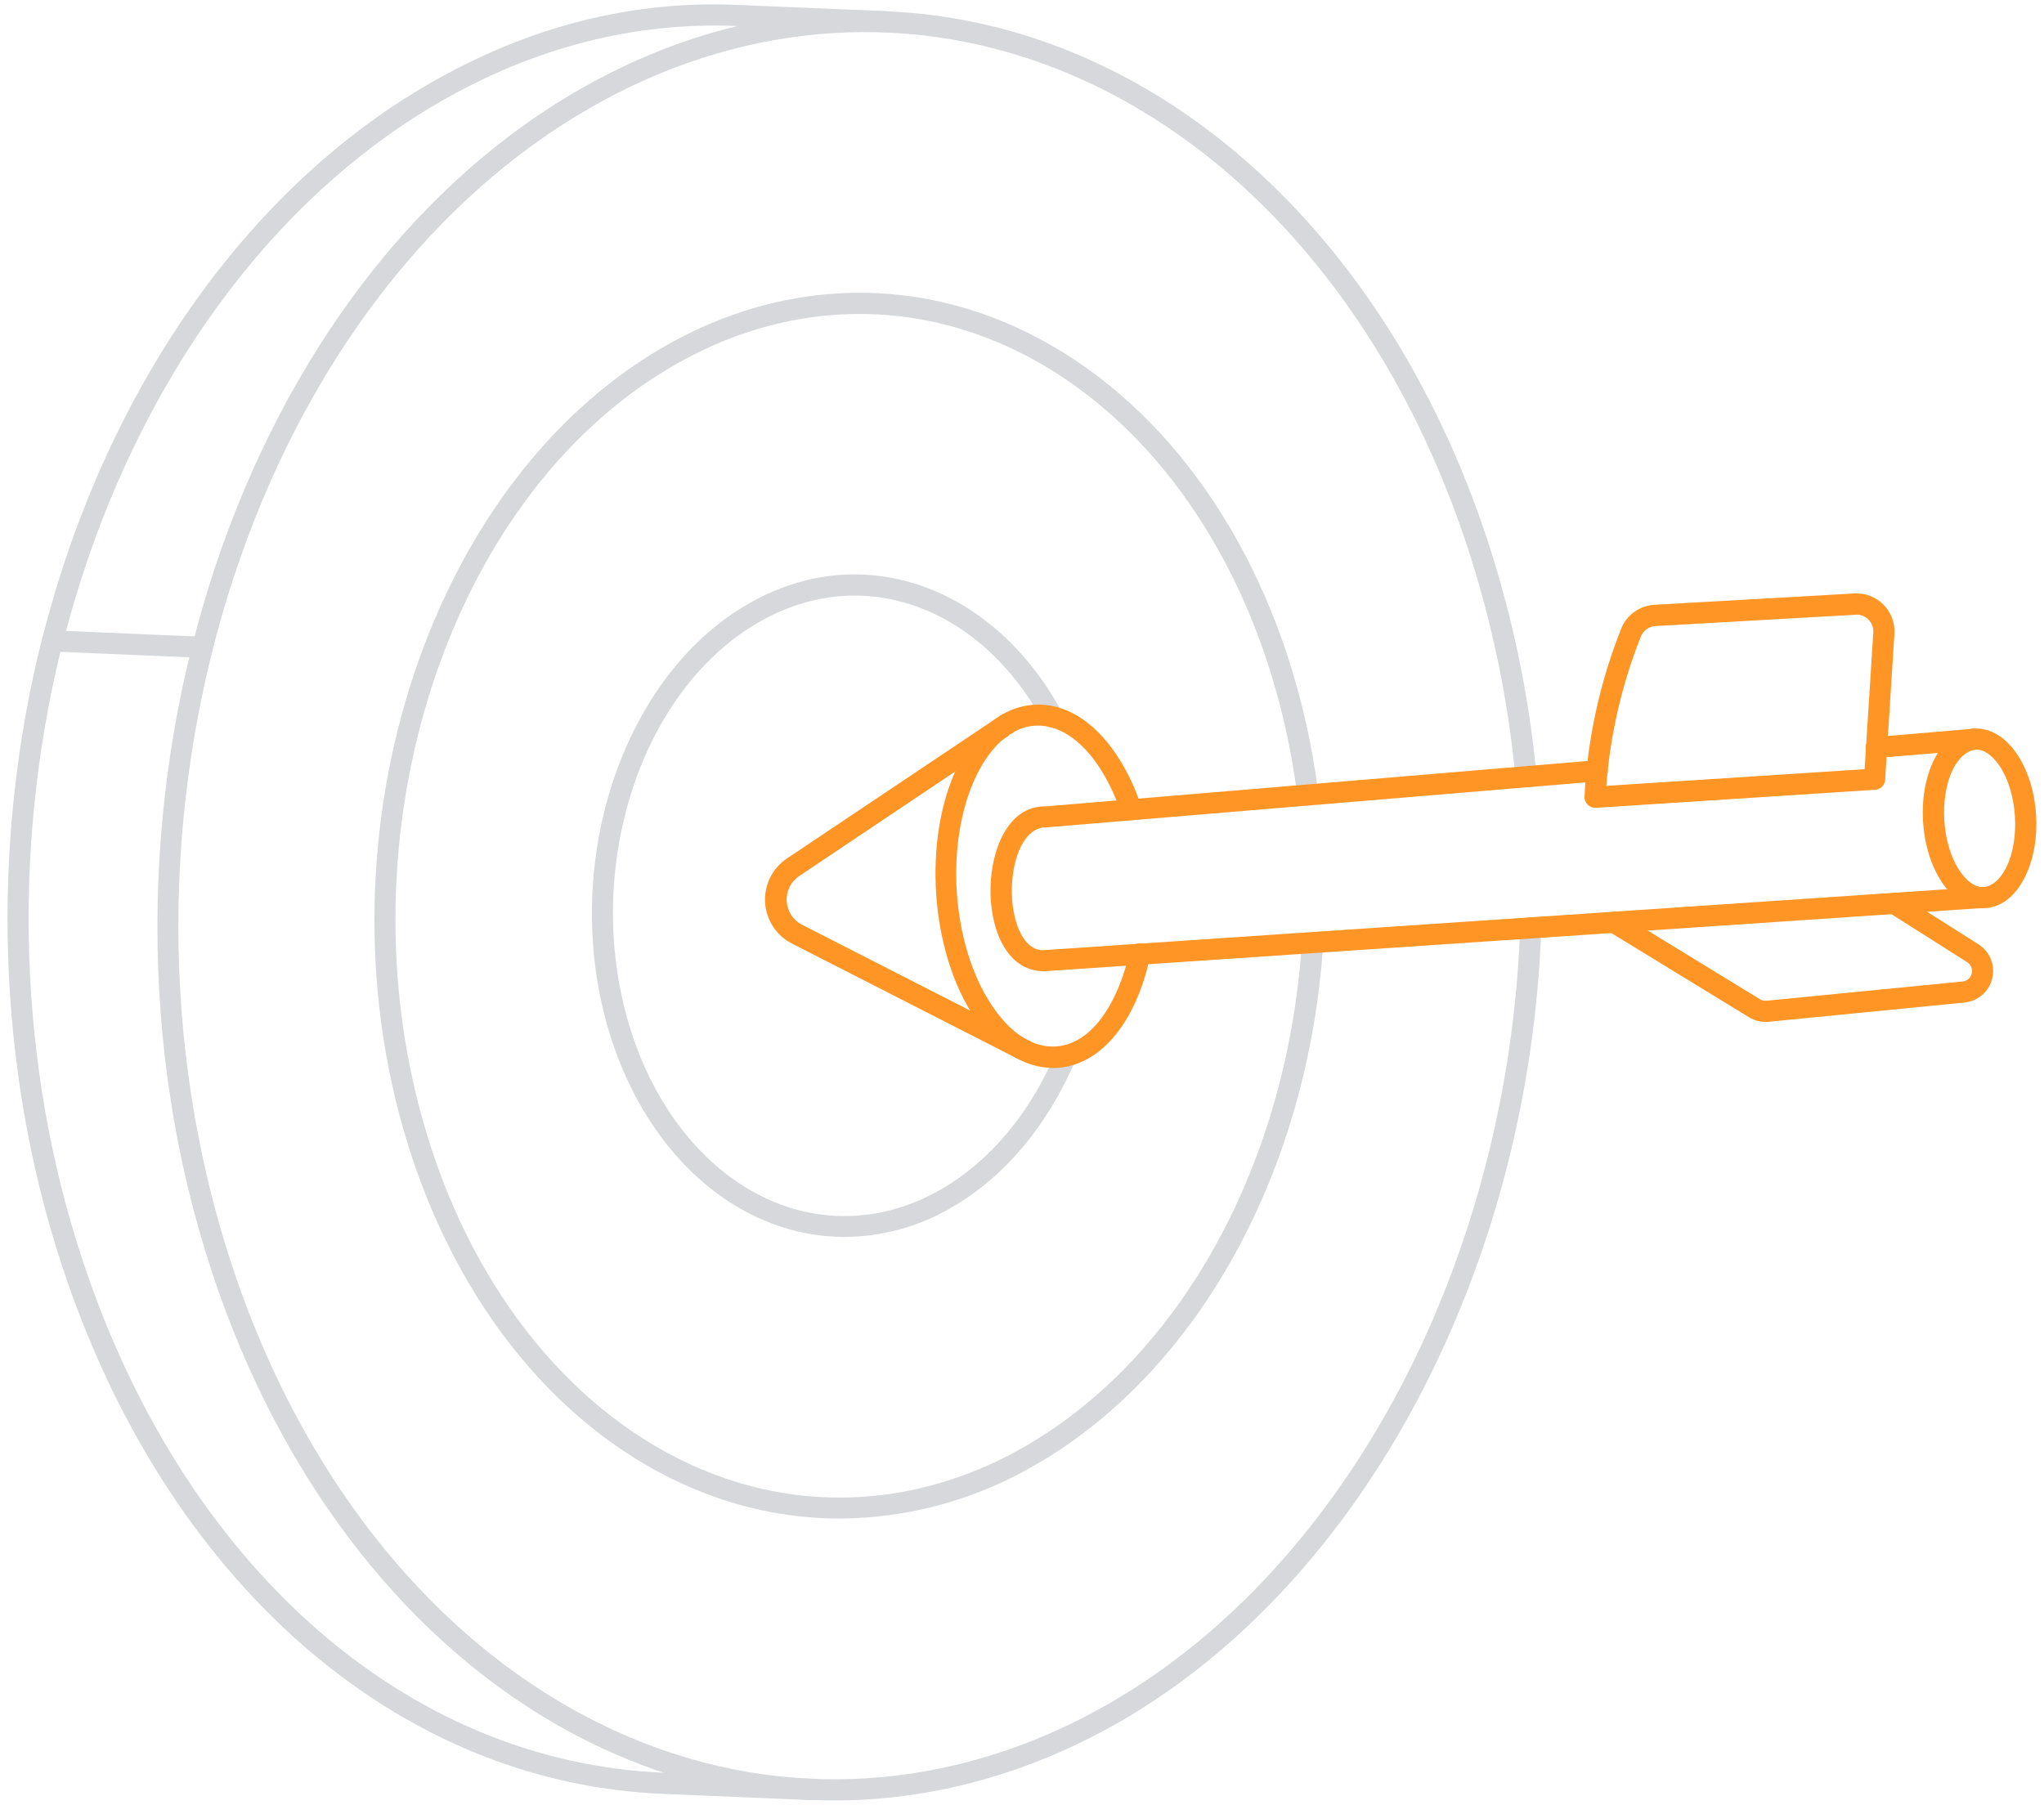 <svg width="154" height="136" viewBox="0 0 154 136" fill="none" xmlns="http://www.w3.org/2000/svg">
<g clip-path="url(#clip0_7533_51610)">
<path d="M62.858 135.67C57.859 135.667 52.903 134.745 48.237 132.95C33.651 127.382 21.878 113.841 15.951 95.791C4.806 61.942 17.215 22.005 43.614 6.769C55.09 0.157 67.92 -0.989 79.783 3.544C94.37 9.118 106.133 22.66 112.07 40.703C113.957 46.466 115.198 52.421 115.77 58.458C115.79 58.668 115.725 58.877 115.59 59.04C115.456 59.203 115.262 59.306 115.051 59.326C114.947 59.337 114.841 59.328 114.74 59.298C114.639 59.268 114.546 59.218 114.465 59.151C114.384 59.084 114.317 59.001 114.269 58.907C114.22 58.814 114.191 58.712 114.183 58.607C113.624 52.689 112.407 46.852 110.556 41.203C104.769 23.622 93.359 10.44 79.226 5.036C67.819 0.681 55.468 1.789 44.418 8.155C18.628 23.025 6.542 62.122 17.459 95.3C23.246 112.884 34.677 126.064 48.831 131.464C60.229 135.813 72.589 134.702 83.627 128.33C101.482 118.026 113.614 95.084 114.537 69.883C114.536 69.777 114.557 69.672 114.599 69.574C114.641 69.477 114.703 69.389 114.781 69.317C114.858 69.245 114.95 69.19 115.05 69.155C115.15 69.12 115.256 69.107 115.362 69.115C115.573 69.124 115.772 69.215 115.916 69.37C116.059 69.525 116.136 69.73 116.13 69.941C115.185 95.678 102.728 119.137 84.425 129.71C77.551 133.669 70.195 135.67 62.858 135.67Z" fill="#D6D8DB"/>
<path d="M63.261 114.428C59.816 114.424 56.401 113.789 53.185 112.552C43.155 108.723 35.075 99.455 31.011 87.104C23.378 63.934 31.889 36.591 49.984 26.15C57.833 21.609 66.666 20.82 74.823 23.936C84.856 27.767 92.94 37.033 96.997 49.393C98.105 52.779 98.884 56.263 99.324 59.798C99.337 59.901 99.329 60.006 99.302 60.107C99.274 60.208 99.227 60.302 99.163 60.385C99.099 60.467 99.019 60.536 98.928 60.588C98.838 60.639 98.738 60.672 98.634 60.685C98.531 60.699 98.425 60.691 98.325 60.663C98.224 60.636 98.13 60.589 98.047 60.525C97.965 60.46 97.896 60.381 97.844 60.29C97.793 60.199 97.759 60.099 97.746 59.996C97.317 56.562 96.559 53.178 95.483 49.889C91.575 38.011 83.839 29.083 74.257 25.425C66.553 22.486 58.217 23.232 50.779 27.53C33.305 37.612 25.114 64.114 32.525 86.62C36.436 98.498 44.176 107.423 53.752 111.078C61.458 114.02 69.803 113.277 77.245 108.982C89.014 102.187 97 87.631 98.09 70.991C98.111 70.779 98.211 70.582 98.371 70.441C98.531 70.3 98.739 70.226 98.952 70.233C99.163 70.247 99.36 70.344 99.499 70.503C99.638 70.661 99.709 70.869 99.696 71.079C98.572 88.243 90.278 103.29 78.07 110.347C73.581 112.991 68.471 114.4 63.261 114.428Z" fill="#D6D8DB"/>
<path d="M63.621 93.208C61.738 93.205 59.871 92.857 58.114 92.181C52.674 90.104 48.294 85.081 46.101 78.408C41.989 65.892 46.592 51.129 56.363 45.512C60.231 43.277 64.44 42.71 68.546 43.868C73.237 45.196 77.312 48.677 80.014 53.672C80.114 53.858 80.137 54.075 80.077 54.278C80.017 54.48 79.879 54.65 79.694 54.751C79.509 54.851 79.291 54.874 79.089 54.814C78.886 54.754 78.716 54.616 78.616 54.431C76.118 49.816 72.387 46.609 68.114 45.4C64.459 44.364 60.654 44.876 57.164 46.889C48.011 52.168 43.731 66.078 47.618 77.927C49.665 84.143 53.71 88.803 58.69 90.719C62.686 92.242 67.023 91.858 70.891 89.629C74.589 87.497 77.592 83.912 79.569 79.273C79.659 79.092 79.814 78.951 80.003 78.88C80.192 78.809 80.401 78.813 80.587 78.89C80.774 78.968 80.924 79.114 81.007 79.298C81.09 79.482 81.1 79.691 81.034 79.882C78.917 84.841 75.686 88.681 71.686 90.993C69.24 92.43 66.458 93.194 63.621 93.208Z" fill="#D6D8DB"/>
<path d="M3.958 49.116C3.891 49.115 3.825 49.107 3.76 49.092C3.556 49.039 3.38 48.908 3.272 48.726C3.164 48.545 3.133 48.328 3.184 48.123C7.881 29.522 18.514 14.28 32.333 6.312C39.735 2.03 47.508 0.026 55.513 0.367L66.806 0.845C66.912 0.848 67.016 0.871 67.112 0.915C67.208 0.958 67.295 1.02 67.367 1.097C67.439 1.174 67.495 1.265 67.531 1.364C67.568 1.463 67.585 1.568 67.58 1.674C67.578 1.779 67.555 1.883 67.512 1.979C67.468 2.075 67.406 2.162 67.328 2.233C67.25 2.304 67.159 2.359 67.059 2.394C66.96 2.428 66.854 2.442 66.749 2.435L55.445 1.957C47.773 1.652 40.268 3.565 33.131 7.689C19.681 15.447 9.328 30.326 4.729 48.504C4.687 48.677 4.589 48.832 4.449 48.943C4.309 49.054 4.137 49.115 3.958 49.116Z" fill="#D6D8DB"/>
<path d="M61.25 135.649H61.216L49.913 135.171C29.81 134.342 12.449 119.073 4.652 95.322C-0.222 80.464 -0.761 63.702 3.174 48.111C3.208 47.926 3.31 47.762 3.46 47.649C3.609 47.536 3.795 47.484 3.981 47.501L15.251 47.98C15.356 47.984 15.458 48.009 15.553 48.053C15.648 48.097 15.733 48.159 15.804 48.236C15.874 48.313 15.929 48.403 15.965 48.501C16.001 48.599 16.017 48.704 16.013 48.808C16.014 48.914 15.992 49.019 15.95 49.116C15.908 49.214 15.845 49.301 15.767 49.373C15.689 49.444 15.597 49.499 15.497 49.533C15.396 49.567 15.29 49.579 15.184 49.569L4.551 49.119C0.875 64.254 1.444 80.436 6.174 94.822C13.771 117.931 30.56 132.78 49.986 133.578L61.283 134.044C61.486 134.06 61.675 134.153 61.812 134.304C61.949 134.455 62.022 134.652 62.018 134.856C62.014 135.059 61.932 135.254 61.789 135.399C61.646 135.544 61.453 135.629 61.25 135.637V135.649Z" fill="#D6D8DB"/>
<path d="M77.137 79.925C77.016 79.925 76.895 79.896 76.787 79.84L59.66 71.098C59.085 70.803 58.597 70.363 58.243 69.821C57.89 69.28 57.683 68.656 57.644 68.011C57.604 67.365 57.734 66.721 58.019 66.141C58.304 65.561 58.735 65.065 59.27 64.702L75.088 54.111L75.651 54.547L75.258 54.002L75.432 53.883C75.522 53.82 75.625 53.776 75.734 53.754C75.842 53.733 75.954 53.734 76.062 53.758C76.17 53.782 76.272 53.828 76.361 53.893C76.451 53.958 76.526 54.041 76.581 54.137C76.637 54.233 76.672 54.339 76.685 54.449C76.698 54.558 76.687 54.67 76.655 54.775C76.623 54.881 76.569 54.979 76.496 55.063C76.424 55.147 76.335 55.215 76.236 55.263L76.175 55.302C76.115 55.325 76.053 55.341 75.989 55.351L76.032 55.412L60.193 66.027C59.889 66.235 59.644 66.519 59.482 66.851C59.321 67.183 59.248 67.551 59.271 67.92C59.294 68.288 59.413 68.644 59.615 68.953C59.817 69.262 60.096 69.513 60.425 69.682L77.43 78.365C77.586 78.418 77.722 78.518 77.818 78.652C77.915 78.786 77.966 78.947 77.966 79.112C77.966 79.249 77.931 79.385 77.865 79.505C77.798 79.626 77.702 79.727 77.585 79.8C77.451 79.884 77.296 79.927 77.137 79.925Z" fill="#FF9524"/>
<path d="M79.321 80.47C77.171 80.47 75.097 79.148 73.449 76.711C70.068 71.704 69.489 63.185 72.166 57.714C73.549 54.9 75.575 53.264 77.871 53.106C80.168 52.948 82.364 54.273 84.097 56.84C84.903 58.056 85.536 59.377 85.98 60.766C86.044 60.968 86.027 61.188 85.93 61.377C85.833 61.565 85.665 61.708 85.463 61.773C85.261 61.838 85.042 61.82 84.853 61.723C84.664 61.627 84.522 61.459 84.457 61.257C84.056 60.009 83.487 58.821 82.766 57.727C81.368 55.652 79.671 54.58 77.972 54.681C76.272 54.781 74.707 56.121 73.586 58.403C71.134 63.413 71.661 71.223 74.758 75.807C76.166 77.89 77.832 78.968 79.568 78.853C81.304 78.737 82.821 77.412 83.942 75.134C84.467 74.049 84.852 72.901 85.087 71.719C85.109 71.617 85.15 71.52 85.209 71.434C85.268 71.348 85.344 71.274 85.431 71.217C85.519 71.16 85.617 71.121 85.719 71.102C85.822 71.083 85.928 71.084 86.03 71.106C86.132 71.127 86.229 71.169 86.315 71.228C86.401 71.287 86.475 71.362 86.532 71.45C86.589 71.537 86.628 71.635 86.647 71.738C86.666 71.841 86.665 71.946 86.644 72.048C86.387 73.371 85.961 74.654 85.376 75.868C84 78.673 81.977 80.309 79.687 80.467C79.565 80.467 79.458 80.47 79.321 80.47Z" fill="#FF9524"/>
<path d="M133.036 77.004C132.595 77.005 132.162 76.886 131.784 76.659L121.187 70.178C121.098 70.123 121.02 70.052 120.959 69.967C120.897 69.882 120.853 69.787 120.829 69.685C120.804 69.583 120.8 69.478 120.816 69.374C120.833 69.271 120.869 69.172 120.924 69.083C120.978 68.994 121.05 68.916 121.135 68.855C121.219 68.793 121.315 68.749 121.417 68.724C121.518 68.7 121.624 68.696 121.727 68.712C121.83 68.728 121.93 68.765 122.019 68.819L132.606 75.301C132.757 75.39 132.932 75.427 133.106 75.408L147.845 73.961C148.012 73.949 148.171 73.884 148.299 73.775C148.427 73.667 148.517 73.521 148.557 73.358C148.596 73.195 148.583 73.024 148.519 72.869C148.455 72.714 148.344 72.583 148.201 72.496L142.274 68.737C142.096 68.624 141.97 68.445 141.924 68.239C141.878 68.033 141.915 67.817 142.029 67.639C142.142 67.461 142.321 67.335 142.527 67.289C142.733 67.243 142.949 67.281 143.127 67.394L149.051 71.15C149.474 71.415 149.803 71.807 149.991 72.27C150.179 72.732 150.218 73.243 150.101 73.728C149.983 74.214 149.717 74.65 149.338 74.976C148.96 75.302 148.488 75.501 147.991 75.545L133.249 76.995C133.188 77.001 133.112 77.004 133.036 77.004Z" fill="#FF9524"/>
<path d="M78.587 73.19C75.746 73.12 74.561 69.858 74.628 66.855C74.698 63.903 76.004 60.763 78.706 60.763H78.785L120.273 57.288C120.483 57.27 120.692 57.337 120.854 57.473C121.015 57.609 121.116 57.804 121.133 58.014C121.151 58.225 121.085 58.434 120.948 58.595C120.812 58.756 120.617 58.857 120.407 58.875L78.849 62.344H78.813C77.165 62.344 76.291 64.625 76.236 66.894C76.181 69.164 76.97 71.561 78.545 71.603L149.123 66.843C149.333 66.835 149.537 66.908 149.695 67.046C149.853 67.184 149.952 67.377 149.973 67.586C149.987 67.797 149.916 68.004 149.777 68.163C149.637 68.321 149.441 68.418 149.23 68.433L78.587 73.19Z" fill="#FF9524"/>
<path d="M141.399 57.126C141.189 57.135 140.983 57.06 140.828 56.917C140.672 56.774 140.58 56.576 140.571 56.365C140.562 56.154 140.637 55.948 140.78 55.793C140.923 55.638 141.122 55.545 141.332 55.536L148.484 54.927C148.569 54.91 148.656 54.903 148.743 54.909C148.946 54.922 149.136 55.011 149.275 55.159C149.414 55.307 149.492 55.502 149.492 55.705C149.492 55.908 149.414 56.104 149.275 56.252C149.136 56.4 148.946 56.489 148.743 56.502L141.466 57.111L141.399 57.126Z" fill="#FF9524"/>
<path d="M149.398 68.439C148.253 68.439 147.171 67.762 146.328 66.511C144.652 64.031 144.378 59.971 145.703 57.273C146.41 55.829 147.476 54.988 148.697 54.903C149.919 54.818 151.073 55.512 151.966 56.822C153.641 59.304 153.915 63.364 152.575 66.063C151.868 67.507 150.805 68.347 149.584 68.433L149.398 68.439ZM147.135 57.976C146.075 60.136 146.309 63.638 147.647 65.621C148.21 66.45 148.865 66.903 149.489 66.84C150.114 66.776 150.708 66.258 151.161 65.356C152.224 63.197 151.99 59.697 150.65 57.711C150.086 56.88 149.41 56.432 148.822 56.493C148.234 56.554 147.576 57.075 147.135 57.976Z" fill="#FF9524"/>
<path d="M120.178 60.867C119.969 60.868 119.769 60.787 119.62 60.641C119.54 60.562 119.477 60.467 119.435 60.362C119.394 60.257 119.375 60.145 119.38 60.032C119.603 55.674 120.543 51.383 122.161 47.331C122.368 46.834 122.711 46.407 123.15 46.096C123.589 45.785 124.106 45.604 124.643 45.573L139.711 44.72C140.116 44.697 140.521 44.761 140.899 44.906C141.277 45.052 141.621 45.276 141.906 45.564C142.191 45.852 142.412 46.197 142.554 46.577C142.696 46.956 142.756 47.362 142.729 47.766L142.029 58.768C142.016 58.961 141.934 59.143 141.797 59.28C141.661 59.417 141.479 59.499 141.286 59.511L120.226 60.873L120.178 60.867ZM139.878 46.322H139.802L124.731 47.175C124.494 47.189 124.265 47.269 124.071 47.405C123.877 47.542 123.725 47.73 123.632 47.949C122.197 51.552 121.318 55.352 121.024 59.219L140.484 57.961L141.139 47.66C141.151 47.487 141.126 47.314 141.068 47.151C141.01 46.988 140.919 46.839 140.801 46.712C140.683 46.586 140.54 46.485 140.381 46.416C140.222 46.347 140.051 46.311 139.878 46.31V46.322Z" fill="#FF9524"/>
</g>
<defs>
<clipPath id="clip0_7533_51610">
<rect width="152.86" height="135.34" fill="white" transform="translate(0.57 0.33)"/>
</clipPath>
</defs>
</svg>
